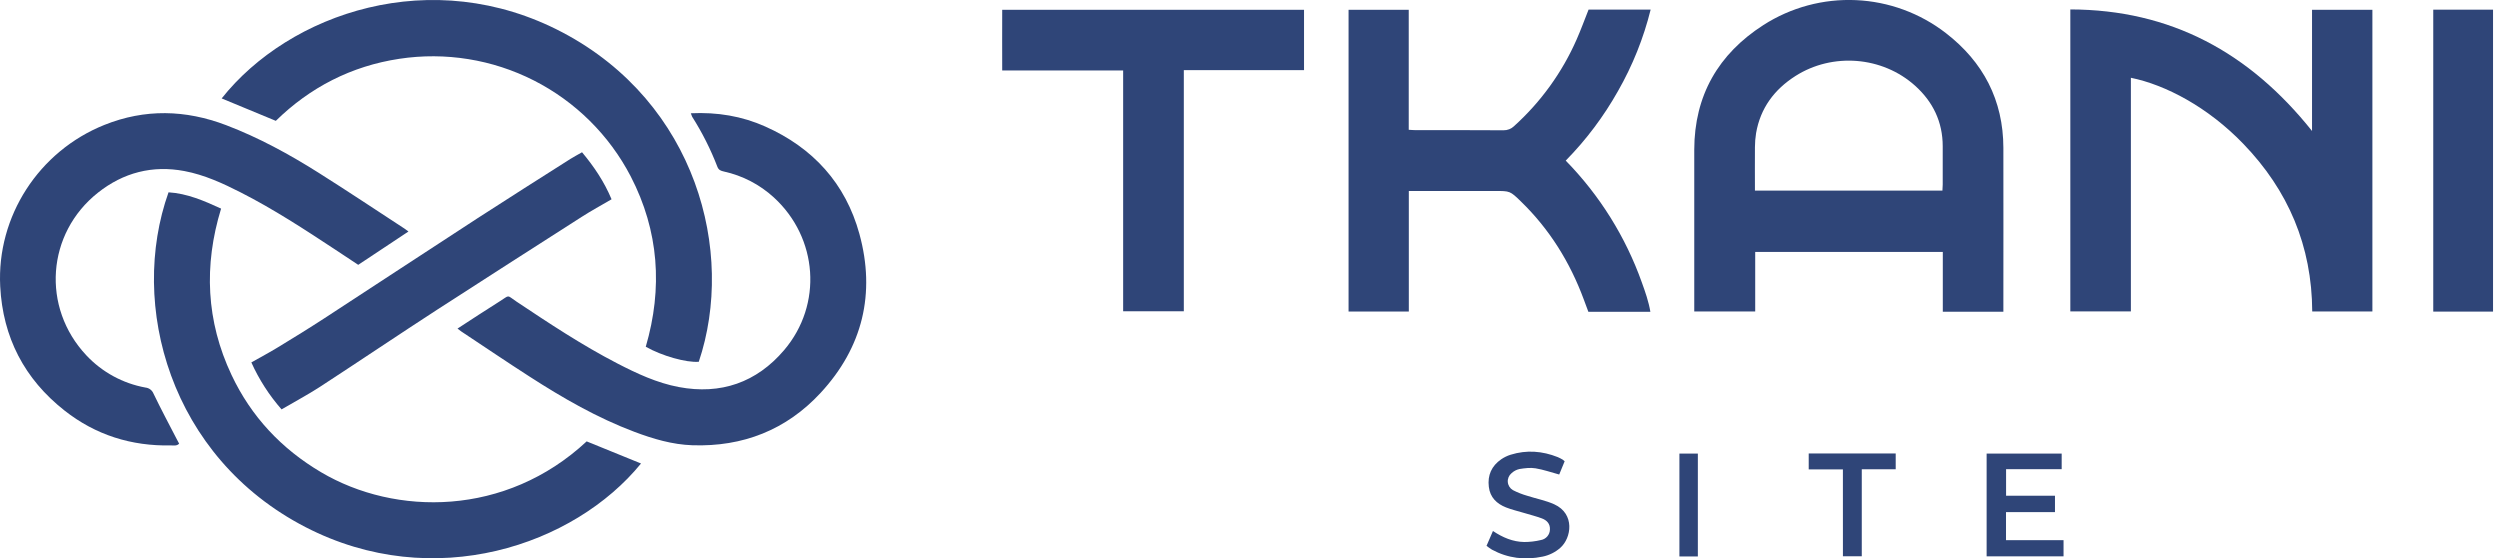<svg width="206" height="46" viewBox="0 0 206 46" fill="none" xmlns="http://www.w3.org/2000/svg">
<g clip-path="url(#clip0_53_2)">
<path d="M22.727 9.958L18.265 8.11C23.837 1.092 35.589 -3.004 46.359 2.676C57.358 8.478 60.626 20.752 57.58 29.81C56.559 29.894 54.544 29.329 53.211 28.572C54.62 23.747 54.298 19.038 51.974 14.539C50.205 11.136 47.415 8.372 43.996 6.633C40.577 4.895 36.699 4.27 32.907 4.845C28.944 5.444 25.543 7.202 22.727 9.958Z" fill="#2F4578"/>
<path d="M13.887 15.847C15.422 15.941 16.807 16.542 18.218 17.189C16.779 21.883 16.987 26.466 19.081 30.902C20.7 34.33 23.192 36.982 26.458 38.912C32.58 42.532 41.672 42.581 48.341 36.37L52.82 38.192C47.33 44.929 35.748 48.895 25.172 43.433C13.99 37.658 10.59 25.111 13.887 15.847Z" fill="#2F4578"/>
<path d="M33.657 19.076L29.518 21.822L27.649 20.585C25.106 18.909 22.558 17.242 19.84 15.858C18.357 15.103 16.844 14.407 15.196 14.095C12.559 13.597 10.164 14.223 8.079 15.871C3.83 19.232 3.407 25.332 7.112 29.277C8.411 30.663 10.121 31.596 11.99 31.935C12.134 31.95 12.272 32.004 12.387 32.091C12.503 32.179 12.593 32.296 12.647 32.431C13.263 33.709 13.931 34.963 14.584 36.224C14.639 36.33 14.701 36.434 14.761 36.556C14.566 36.766 14.31 36.697 14.089 36.702C10.826 36.771 7.87 35.843 5.308 33.822C2.01 31.222 0.234 27.804 0.017 23.593C-0.276 17.828 3.199 12.459 8.602 10.293C11.94 8.956 15.28 9.04 18.627 10.311C21.313 11.333 23.827 12.707 26.252 14.236C28.641 15.743 30.991 17.311 33.356 18.854C33.436 18.907 33.51 18.968 33.657 19.076Z" fill="#2F4578"/>
<path d="M56.923 9.333C59.103 9.23 61.127 9.567 63.041 10.418C66.986 12.17 69.677 15.117 70.817 19.281C72.16 24.186 71.084 28.631 67.614 32.377C64.789 35.428 61.209 36.827 57.057 36.689C55.402 36.634 53.819 36.165 52.277 35.584C49.205 34.428 46.378 32.797 43.634 31.029C41.746 29.818 39.896 28.558 38.022 27.32C37.926 27.257 37.838 27.182 37.698 27.076C38.885 26.307 40.015 25.557 41.163 24.838C42.044 24.285 41.722 24.291 42.554 24.847C45.255 26.647 47.959 28.441 50.847 29.936C52.47 30.776 54.131 31.552 55.932 31.892C59.391 32.544 62.344 31.518 64.616 28.845C67.806 25.091 67.398 19.596 63.767 16.271C62.606 15.207 61.184 14.469 59.646 14.132C59.396 14.075 59.218 14.015 59.111 13.74C58.556 12.3 57.86 10.919 57.032 9.617C56.988 9.525 56.952 9.43 56.923 9.333Z" fill="#2F4578"/>
<path d="M50.392 16.42C49.55 16.914 48.724 17.362 47.939 17.866C43.974 20.398 40.016 22.94 36.064 25.491C32.823 27.593 29.619 29.756 26.382 31.864C25.361 32.528 24.279 33.1 23.2 33.733C22.183 32.574 21.344 31.27 20.711 29.863C21.472 29.433 22.211 29.039 22.924 28.604C24.188 27.834 25.451 27.058 26.692 26.25C30.919 23.498 35.13 20.722 39.36 17.975C41.895 16.329 44.451 14.719 47.001 13.096C47.302 12.905 47.62 12.746 47.96 12.546C48.952 13.734 49.791 14.981 50.392 16.42Z" fill="#2F4578"/>
<path d="M200.5 0.797H205.427V25.674H200.5V0.797Z" fill="#2F4578"/>
<path d="M165.078 25.686H160.087V20.762H144.629V25.667H139.607C139.607 25.45 139.607 25.261 139.607 25.07C139.607 20.828 139.607 16.585 139.607 12.339C139.614 7.865 141.593 4.446 145.309 2.061C147.579 0.607 150.243 -0.11 152.936 0.011C155.629 0.131 158.218 1.083 160.349 2.734C163.419 5.109 165.07 8.252 165.078 12.182C165.087 16.503 165.078 20.825 165.078 25.146C165.078 25.316 165.078 25.486 165.078 25.686ZM160.056 15.704C160.065 15.514 160.08 15.361 160.08 15.208C160.08 14.157 160.08 13.106 160.08 12.055C160.08 10.044 159.274 8.384 157.803 7.063C155.105 4.64 150.997 4.314 147.939 6.266C146.206 7.372 145.055 8.909 144.701 10.973C144.639 11.356 144.608 11.743 144.607 12.13C144.596 13.312 144.607 14.493 144.607 15.703L160.056 15.704Z" fill="#2F4578"/>
<path d="M195.485 25.667H190.528C190.502 20.277 188.561 15.689 184.839 11.841C181.919 8.816 178.442 6.991 175.585 6.409V25.658H170.595V0.777C178.864 0.795 185.354 4.323 190.511 10.793V0.81H195.485V25.667Z" fill="#2F4578"/>
<path d="M129.016 13.235C131.81 16.09 133.951 19.517 135.29 23.28C135.57 24.058 135.847 24.839 135.991 25.692H130.881C130.758 25.36 130.63 25.02 130.505 24.679C129.368 21.607 127.681 18.887 125.323 16.6C124.427 15.732 124.424 15.736 123.19 15.737H116.087V25.673H111.122V0.806H116.08V10.694C116.305 10.707 116.476 10.724 116.645 10.724C119.058 10.724 121.471 10.718 123.886 10.735C124.05 10.738 124.212 10.709 124.364 10.649C124.515 10.589 124.653 10.499 124.769 10.384C126.97 8.395 128.725 5.962 129.917 3.246C130.267 2.451 130.567 1.629 130.898 0.793H136.013C135.431 3.14 134.527 5.396 133.327 7.496C132.15 9.591 130.701 11.521 129.016 13.235Z" fill="#2F4578"/>
<path d="M107.452 5.78H97.547V25.646H92.547V5.805H82.582C82.572 4.11 82.582 2.474 82.582 0.806H107.452V5.78Z" fill="#2F4578"/>
<path d="M170.036 45.842H163.698V37.375H169.882V38.66H165.301V40.848H169.33V42.198H165.295V44.51H170.036V45.842Z" fill="#2F4578"/>
<path d="M128.927 38.008L128.479 39.1C127.794 38.914 127.17 38.694 126.526 38.589C126.097 38.519 125.636 38.578 125.2 38.648C124.954 38.703 124.726 38.824 124.543 38.998C124.439 39.086 124.357 39.197 124.305 39.323C124.253 39.449 124.231 39.586 124.243 39.721C124.254 39.857 124.298 39.988 124.371 40.104C124.443 40.219 124.542 40.315 124.66 40.384C125.038 40.58 125.436 40.736 125.846 40.852C126.583 41.092 127.365 41.236 128.065 41.552C129.802 42.338 129.488 44.34 128.563 45.146C128.151 45.507 127.653 45.754 127.117 45.864C125.659 46.17 124.257 46.006 122.936 45.291C122.781 45.195 122.632 45.09 122.49 44.977L123.019 43.754C123.824 44.292 124.662 44.646 125.594 44.661C126.058 44.662 126.52 44.607 126.971 44.499C127.176 44.463 127.361 44.358 127.497 44.2C127.632 44.043 127.709 43.844 127.714 43.636C127.742 43.158 127.454 42.865 127.046 42.714C126.555 42.533 126.045 42.406 125.543 42.255C125.06 42.111 124.565 41.996 124.098 41.812C123.329 41.509 122.781 40.983 122.679 40.117C122.562 39.164 122.905 38.395 123.695 37.849C123.935 37.684 124.198 37.556 124.476 37.469C125.79 37.06 127.085 37.16 128.355 37.664C128.498 37.725 128.636 37.796 128.77 37.876C128.826 37.914 128.879 37.959 128.927 38.008Z" fill="#2F4578"/>
<path d="M151.855 38.678H149.038V37.363H156.206V38.669H153.41V45.839H151.857L151.855 38.678Z" fill="#2F4578"/>
<path d="M139.903 45.852H138.384V37.375H139.903V45.852Z" fill="#2F4578"/>
</g>
<defs>
<clipPath id="clip0_53_2">
<rect width="205.426" height="46" fill="white"/>
</clipPath>
</defs>
</svg>
